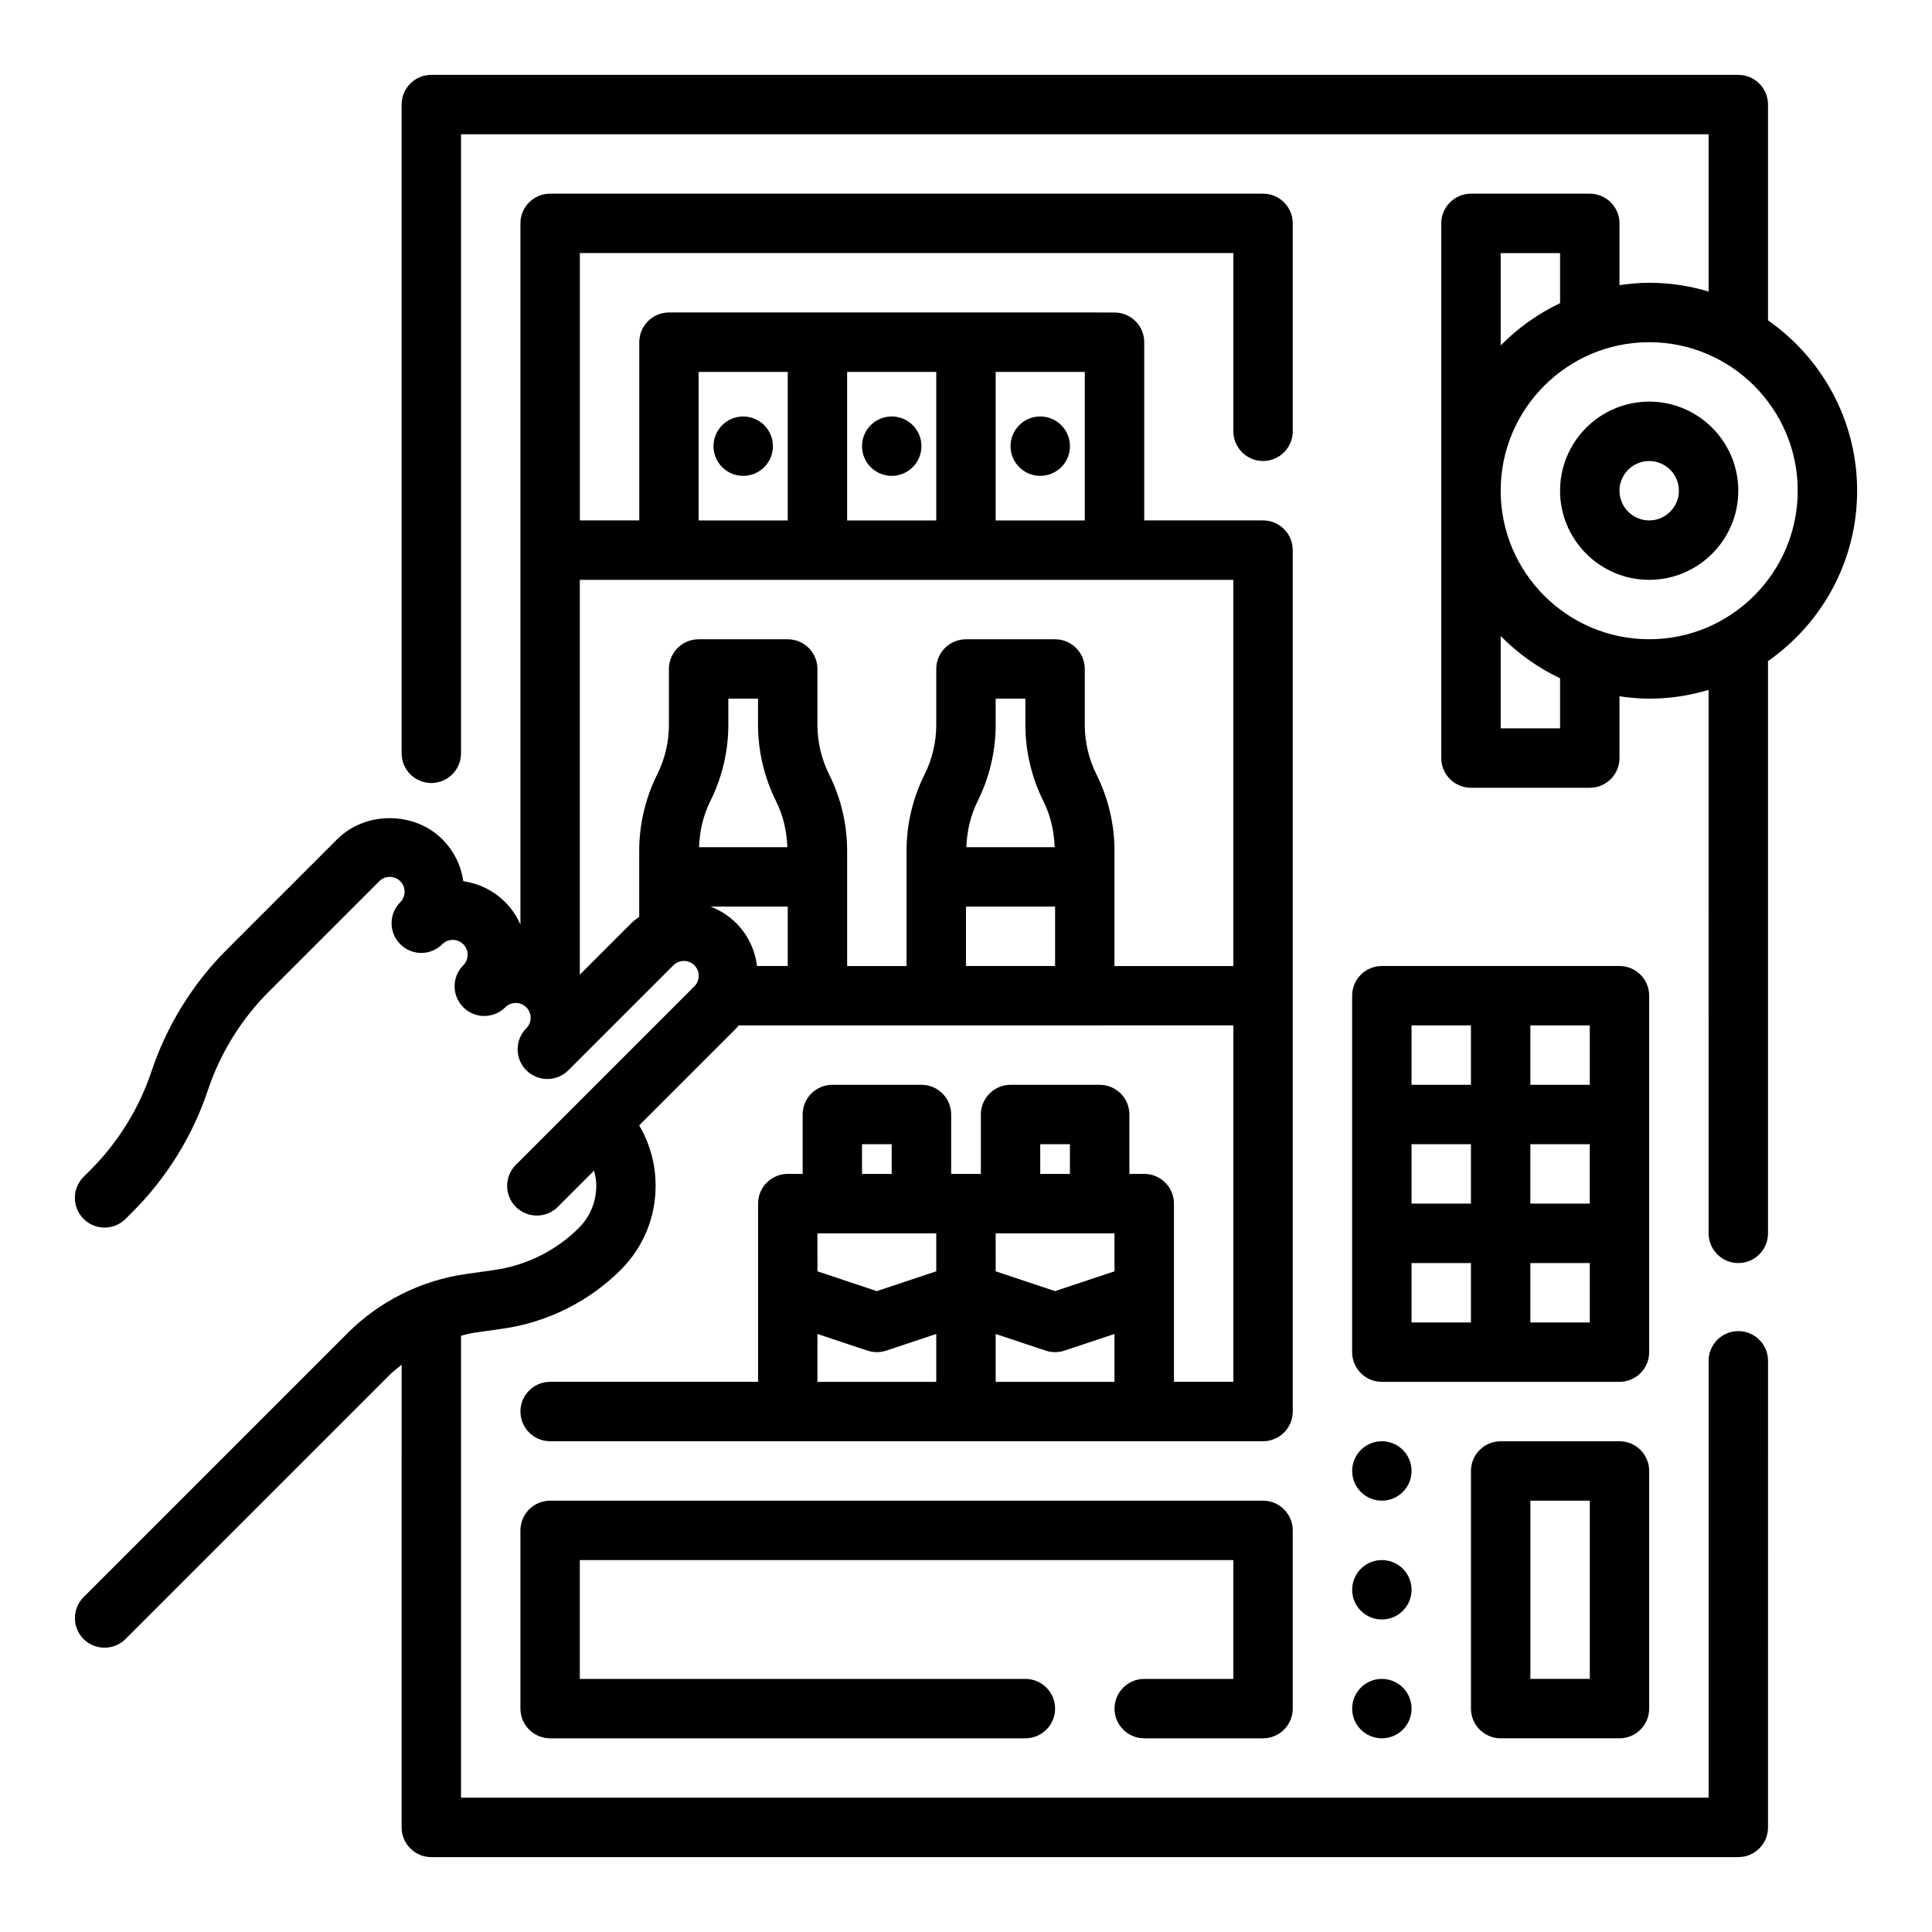 <?xml version="1.0" encoding="UTF-8"?>
<!-- Uploaded to: ICON Repo, www.iconrepo.com, Generator: ICON Repo Mixer Tools -->
<svg fill="#000000" width="800px" height="800px" version="1.1" viewBox="144 144 512 512" xmlns="http://www.w3.org/2000/svg">
 <g>
  <path d="m604.67 496.76c-4.344 0-7.871 3.527-7.871 7.871v115.78h-330.62v-122.43c1.125-0.27 2.234-0.605 3.379-0.77l7.793-1.117c11.73-1.668 22.797-7.211 31.164-15.578 5.953-5.945 9.227-13.855 9.227-22.27 0-5.723-1.512-11.203-4.352-16.004l25.75-25.75c0.234-0.234 0.395-0.512 0.621-0.754l131.09-0.004v94.465h-15.742v-47.23c0-4.344-3.527-7.871-7.871-7.871h-3.938v-15.742c0-4.344-3.527-7.871-7.871-7.871h-23.617c-4.344 0-7.871 3.527-7.871 7.871v15.742h-7.871v-15.742c0-4.344-3.527-7.871-7.871-7.871h-23.617c-4.344 0-7.871 3.527-7.871 7.871v15.742l-3.941-0.004c-4.344 0-7.871 3.527-7.871 7.871v47.23h-55.105c-4.344 0-7.871 3.527-7.871 7.871s3.527 7.871 7.871 7.871h188.93c4.344 0 7.871-3.527 7.871-7.871v-228.28c0-4.344-3.527-7.871-7.871-7.871h-31.488v-47.23c0-4.344-3.527-7.871-7.871-7.871l-118.08-0.004c-4.344 0-7.871 3.527-7.871 7.871v47.23h-15.742v-70.844h173.18v47.23c0 4.344 3.527 7.871 7.871 7.871s7.871-3.527 7.871-7.871v-55.102c0-4.344-3.527-7.871-7.871-7.871l-188.93-0.004c-4.344 0-7.871 3.527-7.871 7.871v185.83c-0.953-2.141-2.258-4.164-4.016-5.918-3.055-3.055-6.926-4.977-11.133-5.574-0.59-4.203-2.519-8.078-5.574-11.133-7.43-7.43-20.402-7.43-27.828 0l-29.301 29.301c-8.996 8.996-15.887 20.137-19.918 32.219-3.258 9.77-8.824 18.781-16.105 26.07l-1.898 1.898c-3.078 3.078-3.078 8.055 0 11.133s8.055 3.078 11.133 0l1.898-1.898c9.004-9.004 15.895-20.145 19.918-32.219 3.258-9.777 8.832-18.789 16.113-26.07l29.309-29.301c0.996-1 2.16-1.148 2.773-1.148 0.605 0 1.777 0.148 2.785 1.156 1 1 1.148 2.164 1.148 2.777 0 0.605-0.148 1.777-1.148 2.785-1.535 1.535-2.305 3.551-2.305 5.566s0.77 4.031 2.305 5.566c3.078 3.078 8.055 3.078 11.133 0 1-1 2.172-1.148 2.785-1.148 0.613 0 1.777 0.148 2.785 1.148 1.535 1.535 1.535 4.031 0 5.574-1.535 1.535-2.305 3.551-2.305 5.566s0.77 4.031 2.305 5.566c3.078 3.078 8.055 3.078 11.133 0 1-1 2.172-1.148 2.785-1.148 0.605 0 1.777 0.148 2.785 1.156 1 1 1.148 2.164 1.148 2.777 0 0.605-0.148 1.777-1.148 2.785-1.535 1.535-2.305 3.551-2.305 5.566s0.77 4.031 2.305 5.566c3.078 3.078 8.055 3.078 11.133 0l27.836-27.828c1.527-1.535 4.039-1.535 5.566 0 1.535 1.535 1.535 4.031 0 5.574l-47.312 47.312c-3.078 3.078-3.078 8.055 0 11.133 1.535 1.535 3.551 2.305 5.566 2.305s4.031-0.77 5.566-2.305l9.598-9.598c0.348 1.309 0.582 2.644 0.582 4.031 0 4.203-1.637 8.164-4.613 11.141-5.984 5.984-13.887 9.934-22.27 11.133l-7.793 1.117c-11.73 1.668-22.797 7.211-31.164 15.578l-70.016 70.016c-3.078 3.078-3.078 8.055 0 11.133 1.52 1.504 3.535 2.273 5.551 2.273 2.016 0 4.031-0.77 5.566-2.305l70.016-70.016c0.977-0.977 2.07-1.801 3.141-2.668l-0.004 122.62c0 4.344 3.527 7.871 7.871 7.871h346.37c4.344 0 7.871-3.527 7.871-7.871l0.004-123.66c0-4.344-3.527-7.871-7.871-7.871zm-244.04-25.914h31.488v10.066l-15.742 5.25-15.742-5.25zm47.234 0h31.488v10.066l-15.742 5.25-15.742-5.25zm11.809-23.617h7.871v7.871h-7.871zm-47.234 0h7.871v7.871h-7.871zm-11.809 50.285 13.258 4.418c0.812 0.266 1.645 0.402 2.488 0.402s1.676-0.133 2.488-0.402l13.254-4.418v12.691h-31.488zm47.234 12.691v-12.691l13.258 4.418c0.809 0.266 1.645 0.402 2.484 0.402 0.844 0 1.676-0.133 2.488-0.402l13.258-4.418v12.691zm-58.215-153.92c1.898 3.785 2.859 7.996 3 12.227h-23.395c0.133-4.227 1.102-8.438 3-12.227 3.117-6.242 4.762-13.227 4.762-20.191v-6.945h7.871v6.941c0 6.969 1.645 13.953 4.762 20.195zm-10.523 32.379c-2.008-2-4.344-3.457-6.832-4.41h20.465v15.742h-8.133c-0.543-4.144-2.328-8.152-5.5-11.332zm81.371-32.379c1.898 3.785 2.859 7.996 3 12.227h-23.395c0.133-4.227 1.102-8.438 3-12.227 3.117-6.242 4.762-13.227 4.762-20.191v-6.945h7.871v6.941c0 6.969 1.645 13.953 4.762 20.195zm-20.504 43.715v-15.742h23.617v15.742zm31.488-118.08h-23.617v-39.359h23.617zm-39.363 0h-23.617v-39.359h23.617zm-62.977-39.359h23.617v39.359h-23.617zm-31.484 159.74v-104.63h173.18v102.34h-31.488v-30.559c0-6.965-1.645-13.949-4.762-20.191-2.039-4.062-3.109-8.621-3.109-13.156v-14.816c0-4.344-3.527-7.871-7.871-7.871h-23.617c-4.344 0-7.871 3.527-7.871 7.871v14.816c0 4.543-1.07 9.094-3.109 13.152-3.121 6.242-4.766 13.227-4.766 20.191v30.562h-15.742v-30.559c0-6.965-1.645-13.949-4.762-20.191-2.039-4.062-3.113-8.621-3.113-13.156v-14.816c0-4.344-3.527-7.871-7.871-7.871h-23.617c-4.344 0-7.871 3.527-7.871 7.871v14.816c0 4.543-1.07 9.094-3.109 13.152-3.117 6.242-4.762 13.227-4.762 20.191v17.508c-0.715 0.543-1.449 1.062-2.109 1.715z"/>
  <path d="m636.16 274.05c0-18.68-9.359-35.188-23.617-45.152v-57.184c0-4.344-3.527-7.871-7.871-7.871l-346.37-0.004c-4.344 0-7.871 3.527-7.871 7.871v171.93c0 4.344 3.527 7.871 7.871 7.871s7.871-3.527 7.871-7.871l0.004-164.06h330.62v41.684c-4.992-1.496-10.273-2.324-15.746-2.324-2.676 0-5.289 0.262-7.871 0.629v-16.371c0-4.344-3.527-7.871-7.871-7.871h-31.488c-4.344 0-7.871 3.527-7.871 7.871v141.7c0 4.344 3.527 7.871 7.871 7.871h31.488c4.344 0 7.871-3.527 7.871-7.871v-16.375c2.582 0.371 5.195 0.629 7.871 0.629 5.473 0 10.754-0.828 15.742-2.32l0.004 144.02c0 4.344 3.527 7.871 7.871 7.871s7.871-3.527 7.871-7.871v-151.65c14.258-9.965 23.617-26.473 23.617-45.152zm-94.465-62.977h15.742v13.266c-5.894 2.809-11.227 6.606-15.742 11.219zm15.742 125.95h-15.742v-24.48c4.519 4.621 9.848 8.406 15.742 11.219zm-15.742-62.977c0-21.703 17.656-39.359 39.359-39.359 21.703 0 39.359 17.656 39.359 39.359s-17.656 39.359-39.359 39.359c-21.703 0-39.359-17.656-39.359-39.359z"/>
  <path d="m581.05 250.43c-13.02 0-23.617 10.598-23.617 23.617s10.598 23.617 23.617 23.617c13.02 0 23.617-10.598 23.617-23.617s-10.598-23.617-23.617-23.617zm0 31.488c-4.336 0-7.871-3.535-7.871-7.871s3.535-7.871 7.871-7.871c4.336 0 7.871 3.535 7.871 7.871s-3.535 7.871-7.871 7.871z"/>
  <path d="m581.05 407.87c0-4.344-3.527-7.871-7.871-7.871h-62.977c-4.344 0-7.871 3.527-7.871 7.871v94.465c0 4.344 3.527 7.871 7.871 7.871h62.977c4.344 0 7.871-3.527 7.871-7.871zm-62.977 39.359h15.742v15.742h-15.742zm31.488 0h15.742v15.742h-15.742zm15.746-15.742h-15.742v-15.742h15.742zm-47.234-15.746h15.742v15.742h-15.742zm0 62.977h15.742v15.742h-15.742zm47.234 15.742h-15.742v-15.742h15.742z"/>
  <path d="m447.23 588.93c-4.344 0-7.871 3.527-7.871 7.871s3.527 7.871 7.871 7.871h31.488c4.344 0 7.871-3.527 7.871-7.871v-47.23c0-4.344-3.527-7.871-7.871-7.871h-188.93c-4.344 0-7.871 3.527-7.871 7.871v47.23c0 4.344 3.527 7.871 7.871 7.871h125.95c4.344 0 7.871-3.527 7.871-7.871s-3.527-7.871-7.871-7.871h-118.08v-31.488h173.18v31.488z"/>
  <path d="m573.18 525.95h-31.488c-4.344 0-7.871 3.527-7.871 7.871v62.977c0 4.344 3.527 7.871 7.871 7.871h31.488c4.344 0 7.871-3.527 7.871-7.871v-62.977c0-4.344-3.527-7.871-7.871-7.871zm-7.871 62.977h-15.742v-47.23h15.742z"/>
  <path d="m518.08 533.82c0 4.348-3.523 7.871-7.871 7.871-4.348 0-7.871-3.523-7.871-7.871 0-4.348 3.523-7.875 7.871-7.875 4.348 0 7.871 3.527 7.871 7.875"/>
  <path d="m518.08 565.31c0 4.348-3.523 7.871-7.871 7.871-4.348 0-7.871-3.523-7.871-7.871s3.523-7.875 7.871-7.875c4.348 0 7.871 3.527 7.871 7.875"/>
  <path d="m518.08 596.8c0 4.348-3.523 7.871-7.871 7.871-4.348 0-7.871-3.523-7.871-7.871 0-4.348 3.523-7.875 7.871-7.875 4.348 0 7.871 3.527 7.871 7.875"/>
  <path d="m348.83 262.24c0 4.348-3.527 7.871-7.875 7.871-4.348 0-7.871-3.523-7.871-7.871 0-4.348 3.523-7.871 7.871-7.871 4.348 0 7.875 3.523 7.875 7.871"/>
  <path d="m388.19 262.24c0 4.348-3.523 7.871-7.871 7.871-4.348 0-7.875-3.523-7.875-7.871 0-4.348 3.527-7.871 7.875-7.871 4.348 0 7.871 3.523 7.871 7.871"/>
  <path d="m427.55 262.24c0 4.348-3.523 7.871-7.871 7.871-4.348 0-7.875-3.523-7.875-7.871 0-4.348 3.527-7.871 7.875-7.871 4.348 0 7.871 3.523 7.871 7.871"/>
 </g>
</svg>